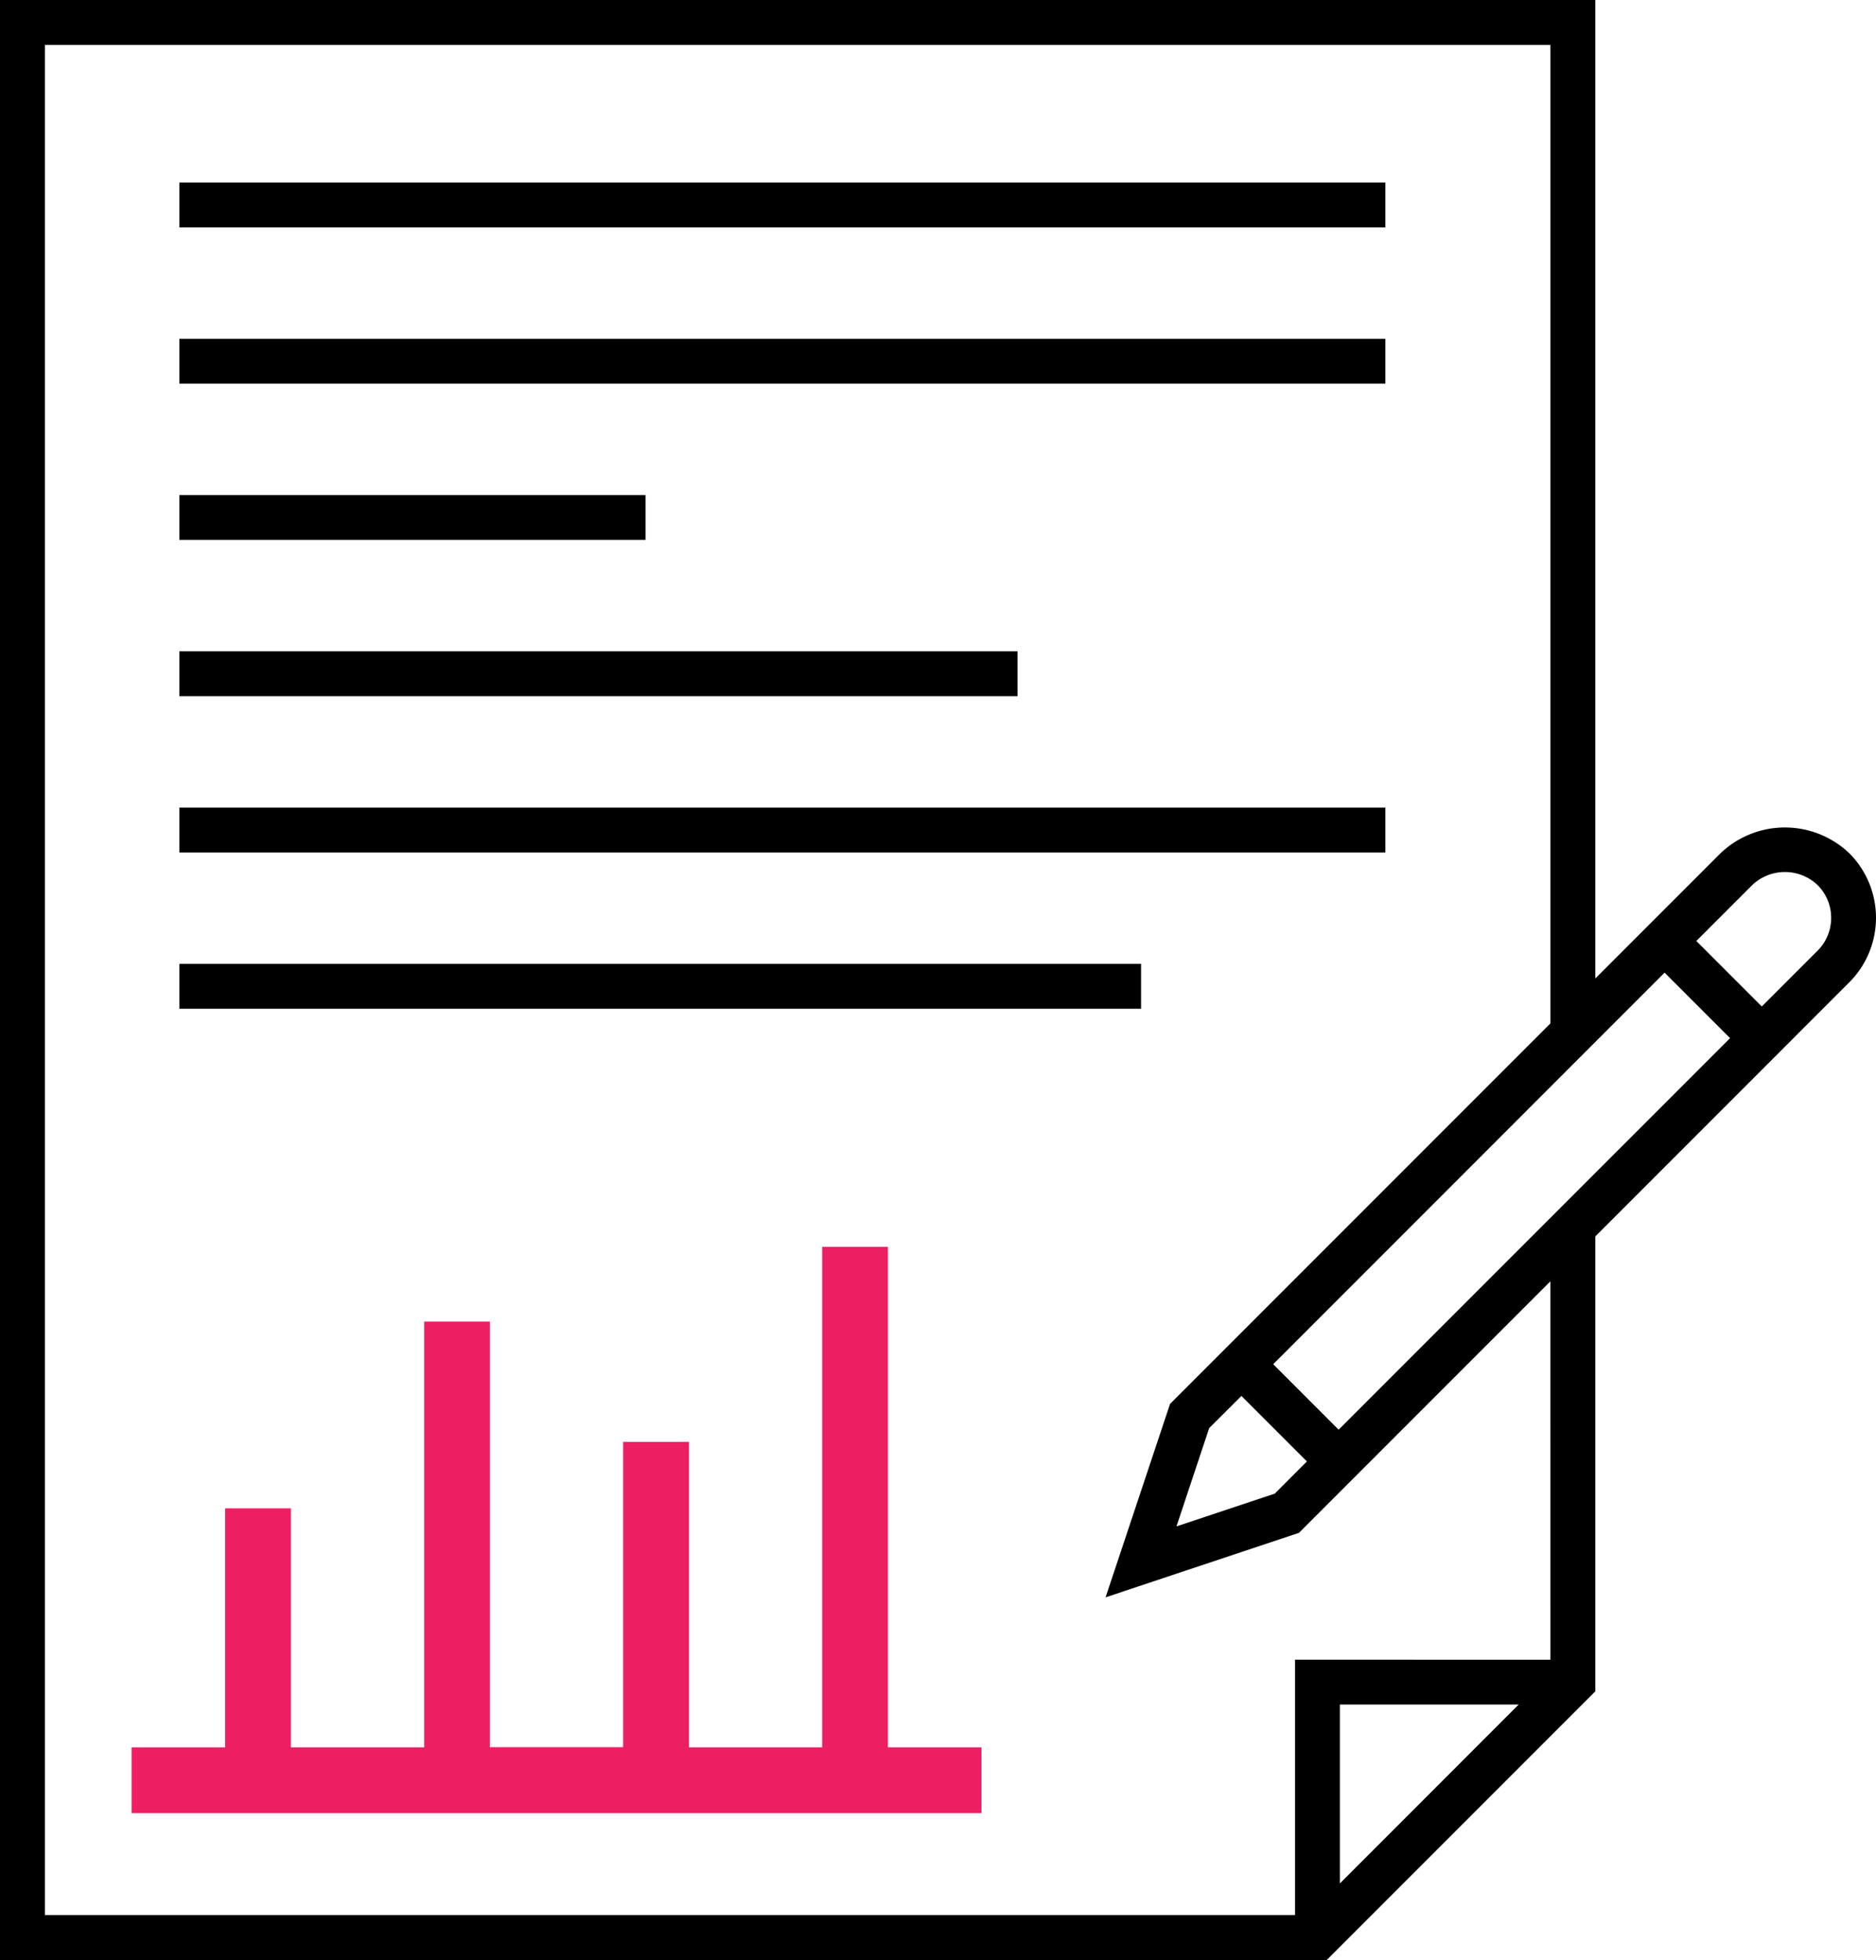 <svg xmlns="http://www.w3.org/2000/svg" xmlns:xlink="http://www.w3.org/1999/xlink" width="89.747" height="93.733" viewBox="0 0 89.747 93.733"><defs><clipPath id="a"><rect width="89.747" height="93.733" fill="none"/></clipPath></defs><path d="M42.684,66.376H40.538V90.308H33.163V75.7H31.016v14.6H23.642V69.947H21.5V90.308H14.121V78.879H11.975v11.43H7.5v2.147H47.159V90.308H42.684Z" transform="translate(-0.706 -6.247)" fill="#ed1f63" stroke="#ed1f63" stroke-width="1"/><g clip-path="url(#a)"><path d="M82.306,40.807l-5.987,5.987V0H0V93.733H63.47L76.319,80.884V59.128L88.472,46.974a4.366,4.366,0,0,0,0-6.167,4.466,4.466,0,0,0-6.166,0M59.39,66.757l3.132,3.132-1.54,1.541-4.7,1.565,1.565-4.7Zm4.649,1.614L60.909,65.24,79.634,46.514l3.132,3.132Zm.06,21.7V81.514h8.555Zm10.073-10.7H61.953V91.586H2.147V2.146H74.172V48.941L56.154,66.959l-.179.178L52.89,76.389l9.251-3.084,12.03-12.03Zm12.783-33.91-2.671,2.671L81.152,45l2.671-2.671a2.268,2.268,0,0,1,3.132,0,2.217,2.217,0,0,1,0,3.132"/><rect width="57.696" height="2.146" transform="translate(8.58 8.729)"/><rect width="57.696" height="2.147" transform="translate(8.58 16.202)"/><rect width="57.696" height="2.147" transform="translate(8.58 38.621)"/><rect width="46.008" height="2.146" transform="translate(8.58 46.094)"/><rect width="40.099" height="2.147" transform="translate(8.579 31.147)"/><rect width="22.304" height="2.146" transform="translate(8.58 23.675)"/></g></svg>
